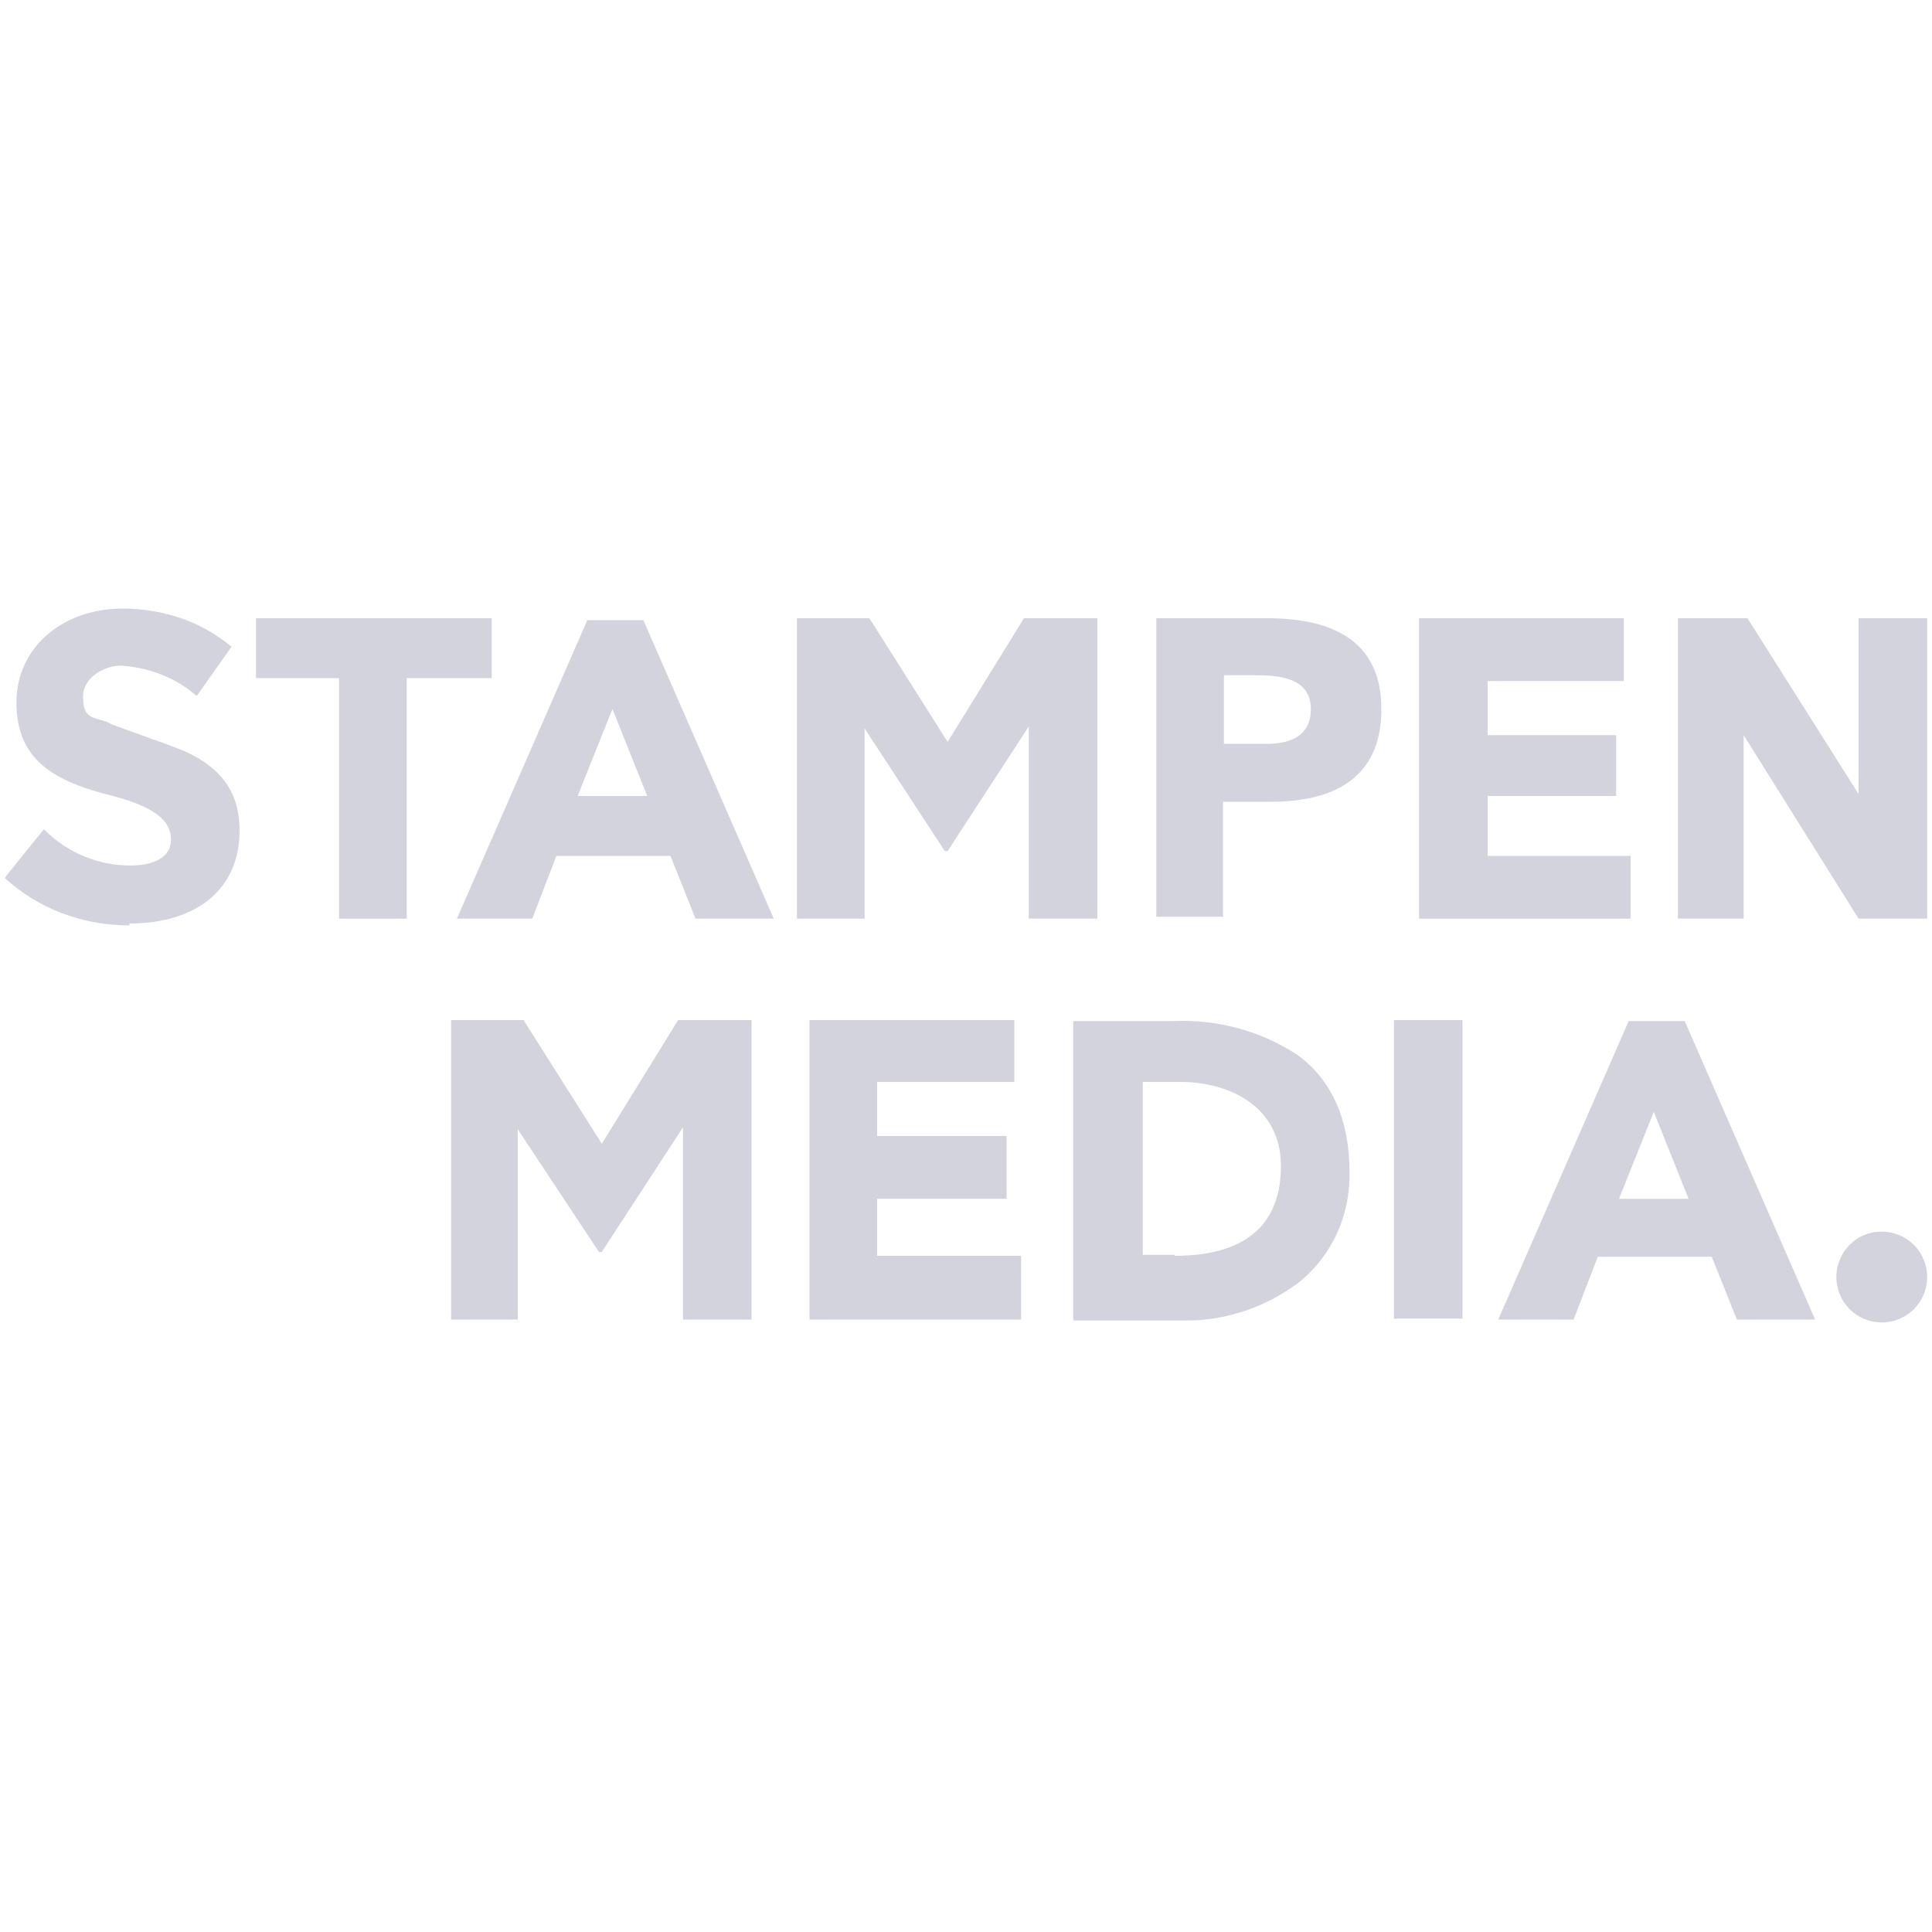 <?xml version="1.0" encoding="UTF-8"?>
<svg id="Lager_1" xmlns="http://www.w3.org/2000/svg" version="1.1" viewBox="0 0 200 200">
  <!-- Generator: Adobe Illustrator 29.1.0, SVG Export Plug-In . SVG Version: 2.1.0 Build 142)  -->
  <defs>
    <style>
      .st0 {
        fill: #d3d3de;
      }
    </style>
  </defs>
  <path class="st0" d="M13.4,95.8c-4.8,0-9.4-1.7-12.9-4.9h0c0-.1,4-5,4-5h.1c2.4,2.4,5.6,3.7,8.9,3.7,2.6,0,4.2-1,4.2-2.6h0c0-1.5-.7-3.2-6-4.6-6.1-1.5-10-3.7-10-9.7h0c0-5.6,4.7-9.7,11-9.7,4.1,0,8.1,1.3,11.2,3.9h.1l-3.6,5.1h-.1c-2.2-1.9-4.9-2.9-7.8-3.1-1.5,0-3.9,1.1-3.9,3.2s.7,2.1,2.4,2.6l.6.3,3.3,1.2c.4.1.7.3,1.1.4,1.2.4,2.2.8,3.2,1.2,3.9,1.8,5.6,4.4,5.6,8.2h0c0,6-4.4,9.6-11.4,9.6"/>
  <polygon class="st0" points="106.5 95.1 106.5 75.2 98.1 88.1 97.8 88.1 89.5 75.4 89.5 95.1 82.5 95.1 82.5 64 90 64 98.1 76.8 106 64 113.6 64 113.6 95.1 106.5 95.1"/>
  <polygon class="st0" points="35.1 95.1 35.1 70.2 26.5 70.2 26.5 64 50.9 64 50.9 70.2 42.1 70.2 42.1 95.1 35.1 95.1"/>
  <path class="st0" d="M72,95.1l-2.6-6.5h-11.8l-2.5,6.5h-7.8l13.5-30.9h5.8l13.5,30.9h-8ZM67,82.4l-3.6-9-3.6,9h7.2Z"/>
  <path class="st0" d="M119.7,95.1v-31.1h11.5c7.9,0,11.8,3.2,11.8,9.4s-3.7,9.6-11.5,9.6h-4.9v11.9h-6.9ZM131.1,77c1.8,0,4.6-.4,4.6-3.6s-3.2-3.5-5.7-3.5h-3.3v7.1h4.4Z"/>
  <polygon class="st0" points="146.9 95.1 146.9 64 168.1 64 168.1 70.5 154 70.5 154 76.1 167.3 76.1 167.3 82.4 154 82.4 154 88.6 168.8 88.6 168.8 95.1 146.9 95.1"/>
  <polygon class="st0" points="192.4 95.1 180.5 76.1 180.5 95.1 173.7 95.1 173.7 64 180.9 64 192.4 82.2 192.4 64 199.5 64 199.5 95.1 192.4 95.1"/>
  <path class="st0" d="M194.8,127.5c2.6,0,4.7,2.1,4.7,4.7s-2.1,4.7-4.7,4.7c-2.6,0-4.7-2.1-4.7-4.7h0c0-2.6,2.1-4.7,4.6-4.7,0,0,0,0,0,0"/>
  <polygon class="st0" points="70.7 136.6 70.7 116.7 62.3 129.6 62 129.6 53.6 116.9 53.6 136.6 46.7 136.6 46.7 105.6 54.2 105.6 62.3 118.4 70.2 105.6 77.8 105.6 77.8 136.6 70.7 136.6"/>
  <polygon class="st0" points="83.8 136.6 83.8 105.6 105 105.6 105 112 90.8 112 90.8 117.6 104.2 117.6 104.2 124.1 90.8 124.1 90.8 130 105.7 130 105.7 136.6 83.8 136.6"/>
  <path class="st0" d="M111.1,136.6v-30.9h10.3c4.6-.2,9.1,1,12.9,3.5,3.6,2.6,5.4,6.8,5.4,12.1.1,4.5-1.8,8.7-5.3,11.5-3.5,2.6-7.7,4-12.1,3.9h-11.2ZM121.6,130c7.2,0,11-3.1,11-9.3s-5.4-8.7-10.4-8.7h-3.9v17.9h3.3,0Z"/>
  <rect class="st0" x="144.3" y="105.6" width="7.1" height="30.9"/>
  <path class="st0" d="M179.8,136.6l-2.6-6.5h-11.8l-2.5,6.5h-7.8l13.5-30.9h5.8l13.5,30.9h-8ZM174.8,124.1l-3.6-9-3.6,9h7.2Z"/>
</svg>